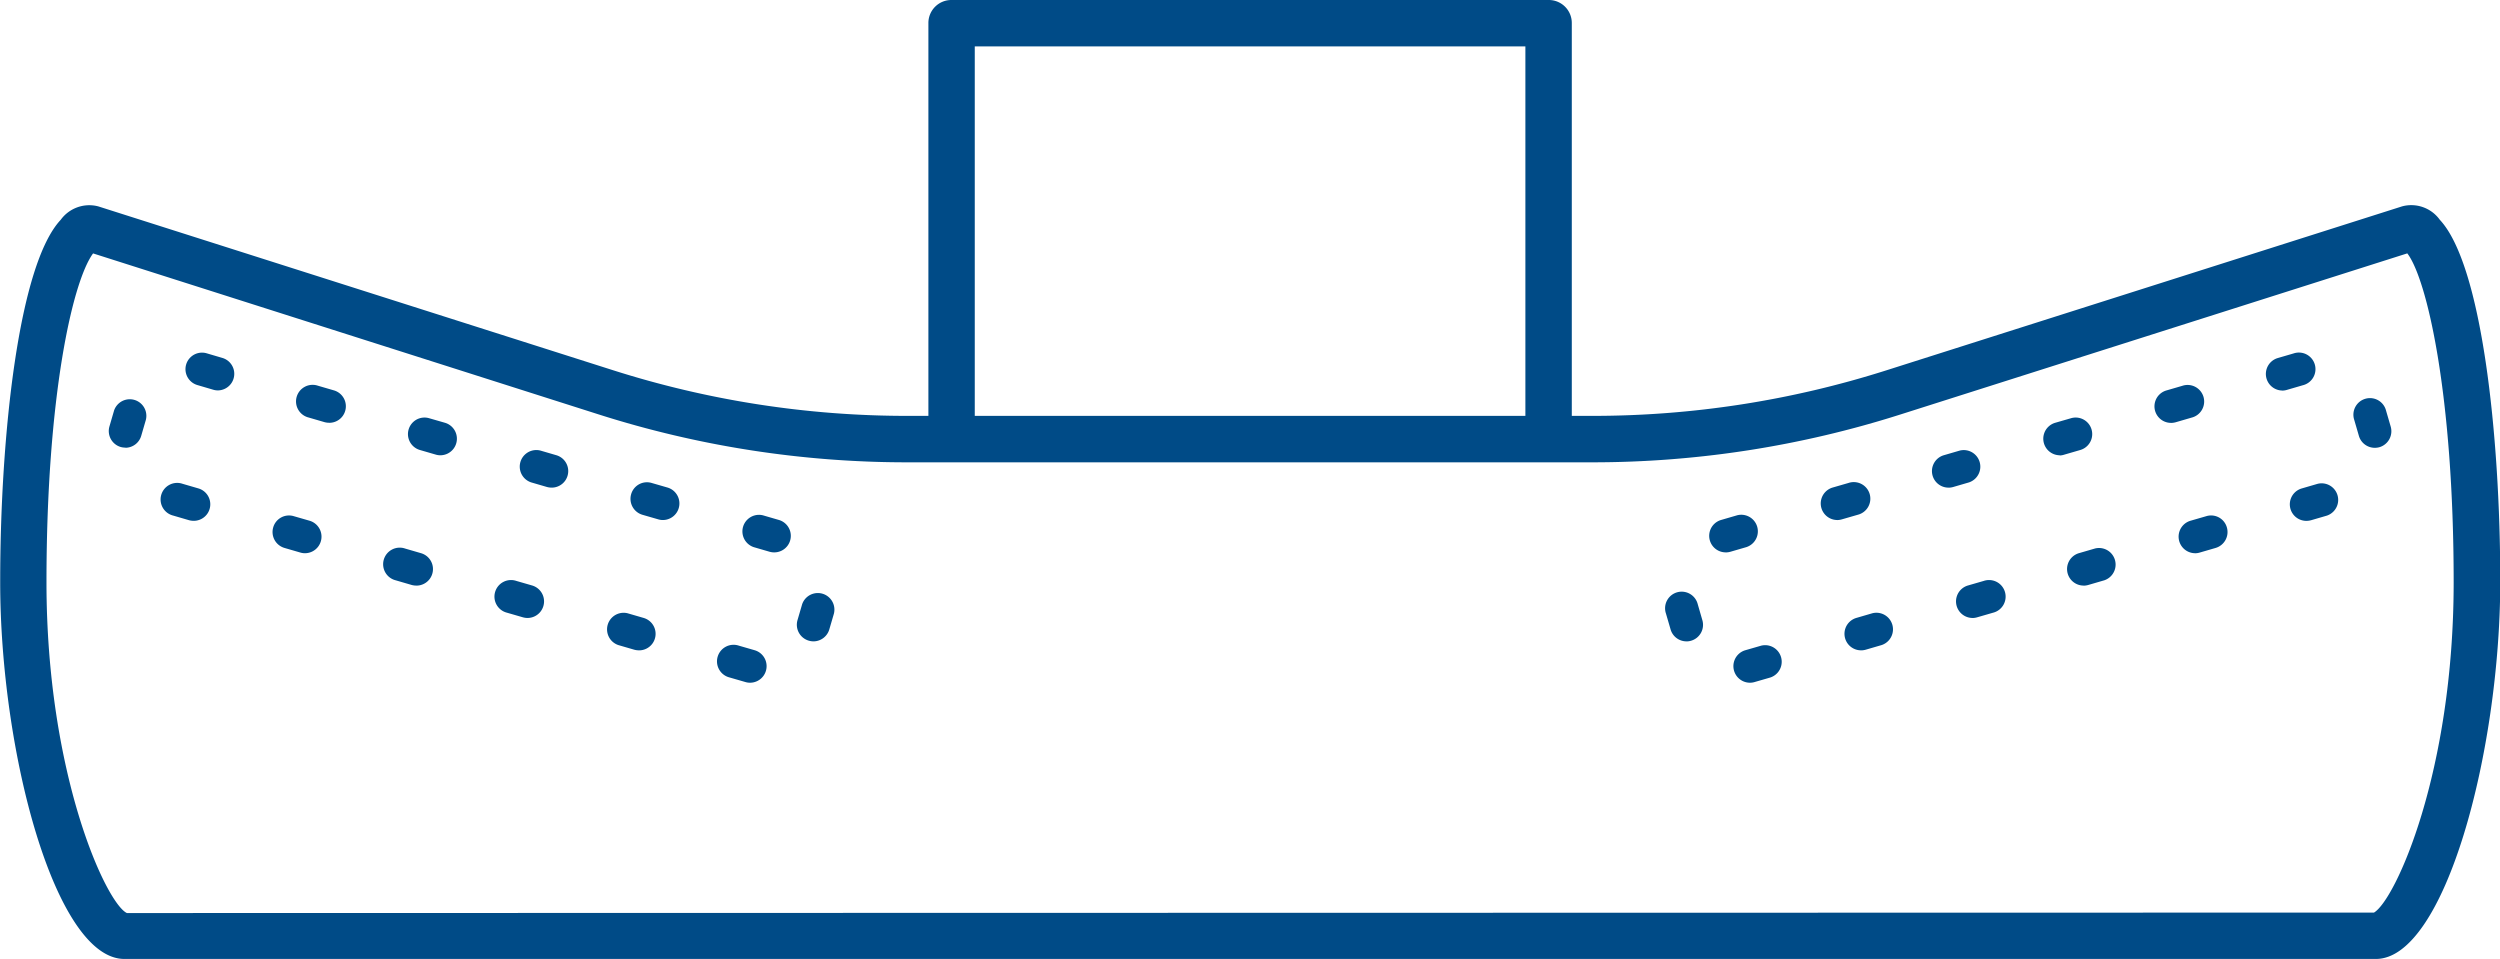 <svg xmlns="http://www.w3.org/2000/svg" width="65.29" height="25.044" viewBox="0 0 65.29 25.044"><defs><style>.a{fill:#004b87;}</style></defs><g transform="translate(0 5.352)"><path class="a" d="M1561.7,643.645h-58.8c-1.8,0-3.244-5.385-3.244-9.842,0-3.872.489-8.3,1.581-9.462a.922.922,0,0,1,.981-.35l13.438,4.277a25.3,25.3,0,0,0,7.687,1.194h17.9a25.3,25.3,0,0,0,7.677-1.191l13.466-4.281a.918.918,0,0,1,.983.351c1.09,1.162,1.579,5.59,1.579,9.461C1564.941,638.26,1563.494,643.645,1561.7,643.645Zm-59.618-18.426c-.537.728-1.217,3.731-1.217,8.585,0,5.028,1.562,8.391,2.1,8.642l58.685-.012c.559-.329,2.081-3.668,2.081-8.63,0-4.906-.7-7.922-1.211-8.586l-13.239,4.208a26.507,26.507,0,0,1-8.044,1.249h-17.9a26.5,26.5,0,0,1-8.054-1.252Z" transform="translate(-1499.651 -623.953)"/><g transform="translate(2.841 3.861)"><g transform="translate(0 0.001)"><path class="a" d="M1519.686,637.036a.42.42,0,0,1-.121-.017l-.415-.12a.433.433,0,1,1,.241-.831l.415.12a.433.433,0,0,1-.12.848Zm-2.906-.846a.448.448,0,0,1-.12-.016l-.416-.121a.433.433,0,0,1,.241-.831l.416.121a.432.432,0,0,1-.121.848Zm4.563-.234a.454.454,0,0,1-.121-.017.433.433,0,0,1-.3-.536l.121-.414a.433.433,0,0,1,.831.241l-.121.414A.434.434,0,0,1,1521.343,635.956Zm-7.47-.611a.455.455,0,0,1-.121-.017l-.414-.12a.433.433,0,1,1,.241-.831l.415.12a.433.433,0,0,1-.121.848Zm-2.906-.846a.456.456,0,0,1-.121-.016l-.415-.121a.433.433,0,1,1,.241-.831l.415.121a.432.432,0,0,1-.12.848Zm-2.906-.845a.418.418,0,0,1-.12-.017l-.416-.121a.433.433,0,0,1-.295-.536.429.429,0,0,1,.536-.294l.416.12a.433.433,0,0,1-.121.848Zm12.254-.022a.443.443,0,0,1-.12-.016l-.416-.121a.433.433,0,0,1,.241-.831l.416.121a.432.432,0,0,1-.121.847Zm-15.161-.824a.49.49,0,0,1-.121-.016l-.414-.121a.433.433,0,1,1,.241-.831l.415.121a.432.432,0,0,1-.121.847Zm12.255-.021a.421.421,0,0,1-.121-.017l-.415-.12a.434.434,0,0,1-.295-.537.429.429,0,0,1,.536-.294l.415.12a.433.433,0,0,1-.12.848Zm-2.906-.846a.489.489,0,0,1-.121-.016l-.415-.121a.433.433,0,0,1,.242-.831l.414.121a.432.432,0,0,1-.12.847Zm-2.906-.845a.411.411,0,0,1-.12-.017l-.416-.121a.432.432,0,1,1,.241-.83l.416.12a.433.433,0,0,1-.121.848Zm-8.228-.2a.454.454,0,0,1-.121-.016.434.434,0,0,1-.295-.537l.121-.415a.433.433,0,0,1,.831.241l-.121.416A.433.433,0,0,1,1503.369,630.9Zm5.323-.649a.454.454,0,0,1-.121-.016l-.415-.121a.433.433,0,1,1,.241-.831l.415.121a.432.432,0,0,1-.12.848Zm-2.907-.845a.428.428,0,0,1-.121-.018l-.415-.122a.432.432,0,1,1,.244-.829l.414.122a.433.433,0,0,1-.122.847Z" transform="translate(-1502.936 -628.42)"/></g><g transform="translate(40.649)"><path class="a" d="M1552.153,637.035a.433.433,0,0,1-.121-.848l.416-.12a.433.433,0,0,1,.241.831l-.415.12A.421.421,0,0,1,1552.153,637.035Zm2.906-.846a.432.432,0,0,1-.12-.848l.415-.121a.433.433,0,0,1,.241.831l-.415.121A.454.454,0,0,1,1555.059,636.19Zm-4.562-.234a.432.432,0,0,1-.415-.312l-.121-.415a.433.433,0,1,1,.831-.241l.12.415a.432.432,0,0,1-.294.536A.423.423,0,0,1,1550.5,635.956Zm7.47-.611a.433.433,0,0,1-.121-.848l.415-.12a.433.433,0,1,1,.241.831l-.415.12A.449.449,0,0,1,1557.966,635.345Zm2.906-.846a.432.432,0,0,1-.121-.848l.416-.121a.433.433,0,0,1,.241.831l-.415.121A.456.456,0,0,1,1560.872,634.5Zm2.906-.845a.433.433,0,0,1-.12-.848l.415-.12a.428.428,0,0,1,.536.294.433.433,0,0,1-.294.536l-.416.121A.423.423,0,0,1,1563.777,633.654Zm-12.253-.022a.432.432,0,0,1-.12-.848l.415-.121a.433.433,0,0,1,.242.831l-.416.121A.454.454,0,0,1,1551.524,633.632Zm15.161-.823a.432.432,0,0,1-.121-.847l.415-.121a.433.433,0,0,1,.241.831l-.415.121A.479.479,0,0,1,1566.684,632.808Zm-12.253-.022a.433.433,0,0,1-.121-.848l.415-.12a.433.433,0,1,1,.241.831l-.415.12A.444.444,0,0,1,1554.431,632.787Zm2.906-.846a.432.432,0,0,1-.12-.847l.415-.121a.433.433,0,0,1,.241.831l-.415.121A.453.453,0,0,1,1557.337,631.941Zm2.906-.845a.433.433,0,0,1-.121-.848l.415-.12a.432.432,0,0,1,.242.83l-.416.121A.422.422,0,0,1,1560.243,631.1Zm8.227-.195a.432.432,0,0,1-.415-.311l-.121-.416a.433.433,0,1,1,.831-.241l.121.415a.435.435,0,0,1-.295.537A.455.455,0,0,1,1568.47,630.9Zm-5.321-.651a.432.432,0,0,1-.121-.847l.415-.121a.433.433,0,1,1,.241.831l-.415.121A.477.477,0,0,1,1563.149,630.25Zm2.906-.845a.433.433,0,0,1-.12-.848l.415-.121a.433.433,0,1,1,.241.831l-.415.121A.421.421,0,0,1,1566.055,629.406Z" transform="translate(-1549.943 -628.418)"/></g></g></g><path class="a" d="M1543.885,629.813a.6.6,0,0,1-.605-.605V618.975H1528.9v10.233a.605.605,0,0,1-1.211,0V618.369a.6.6,0,0,1,.605-.605h15.593a.6.6,0,0,1,.605.605v10.838A.6.6,0,0,1,1543.885,629.813Z" transform="translate(-1503.443 -617.764)"/></svg>